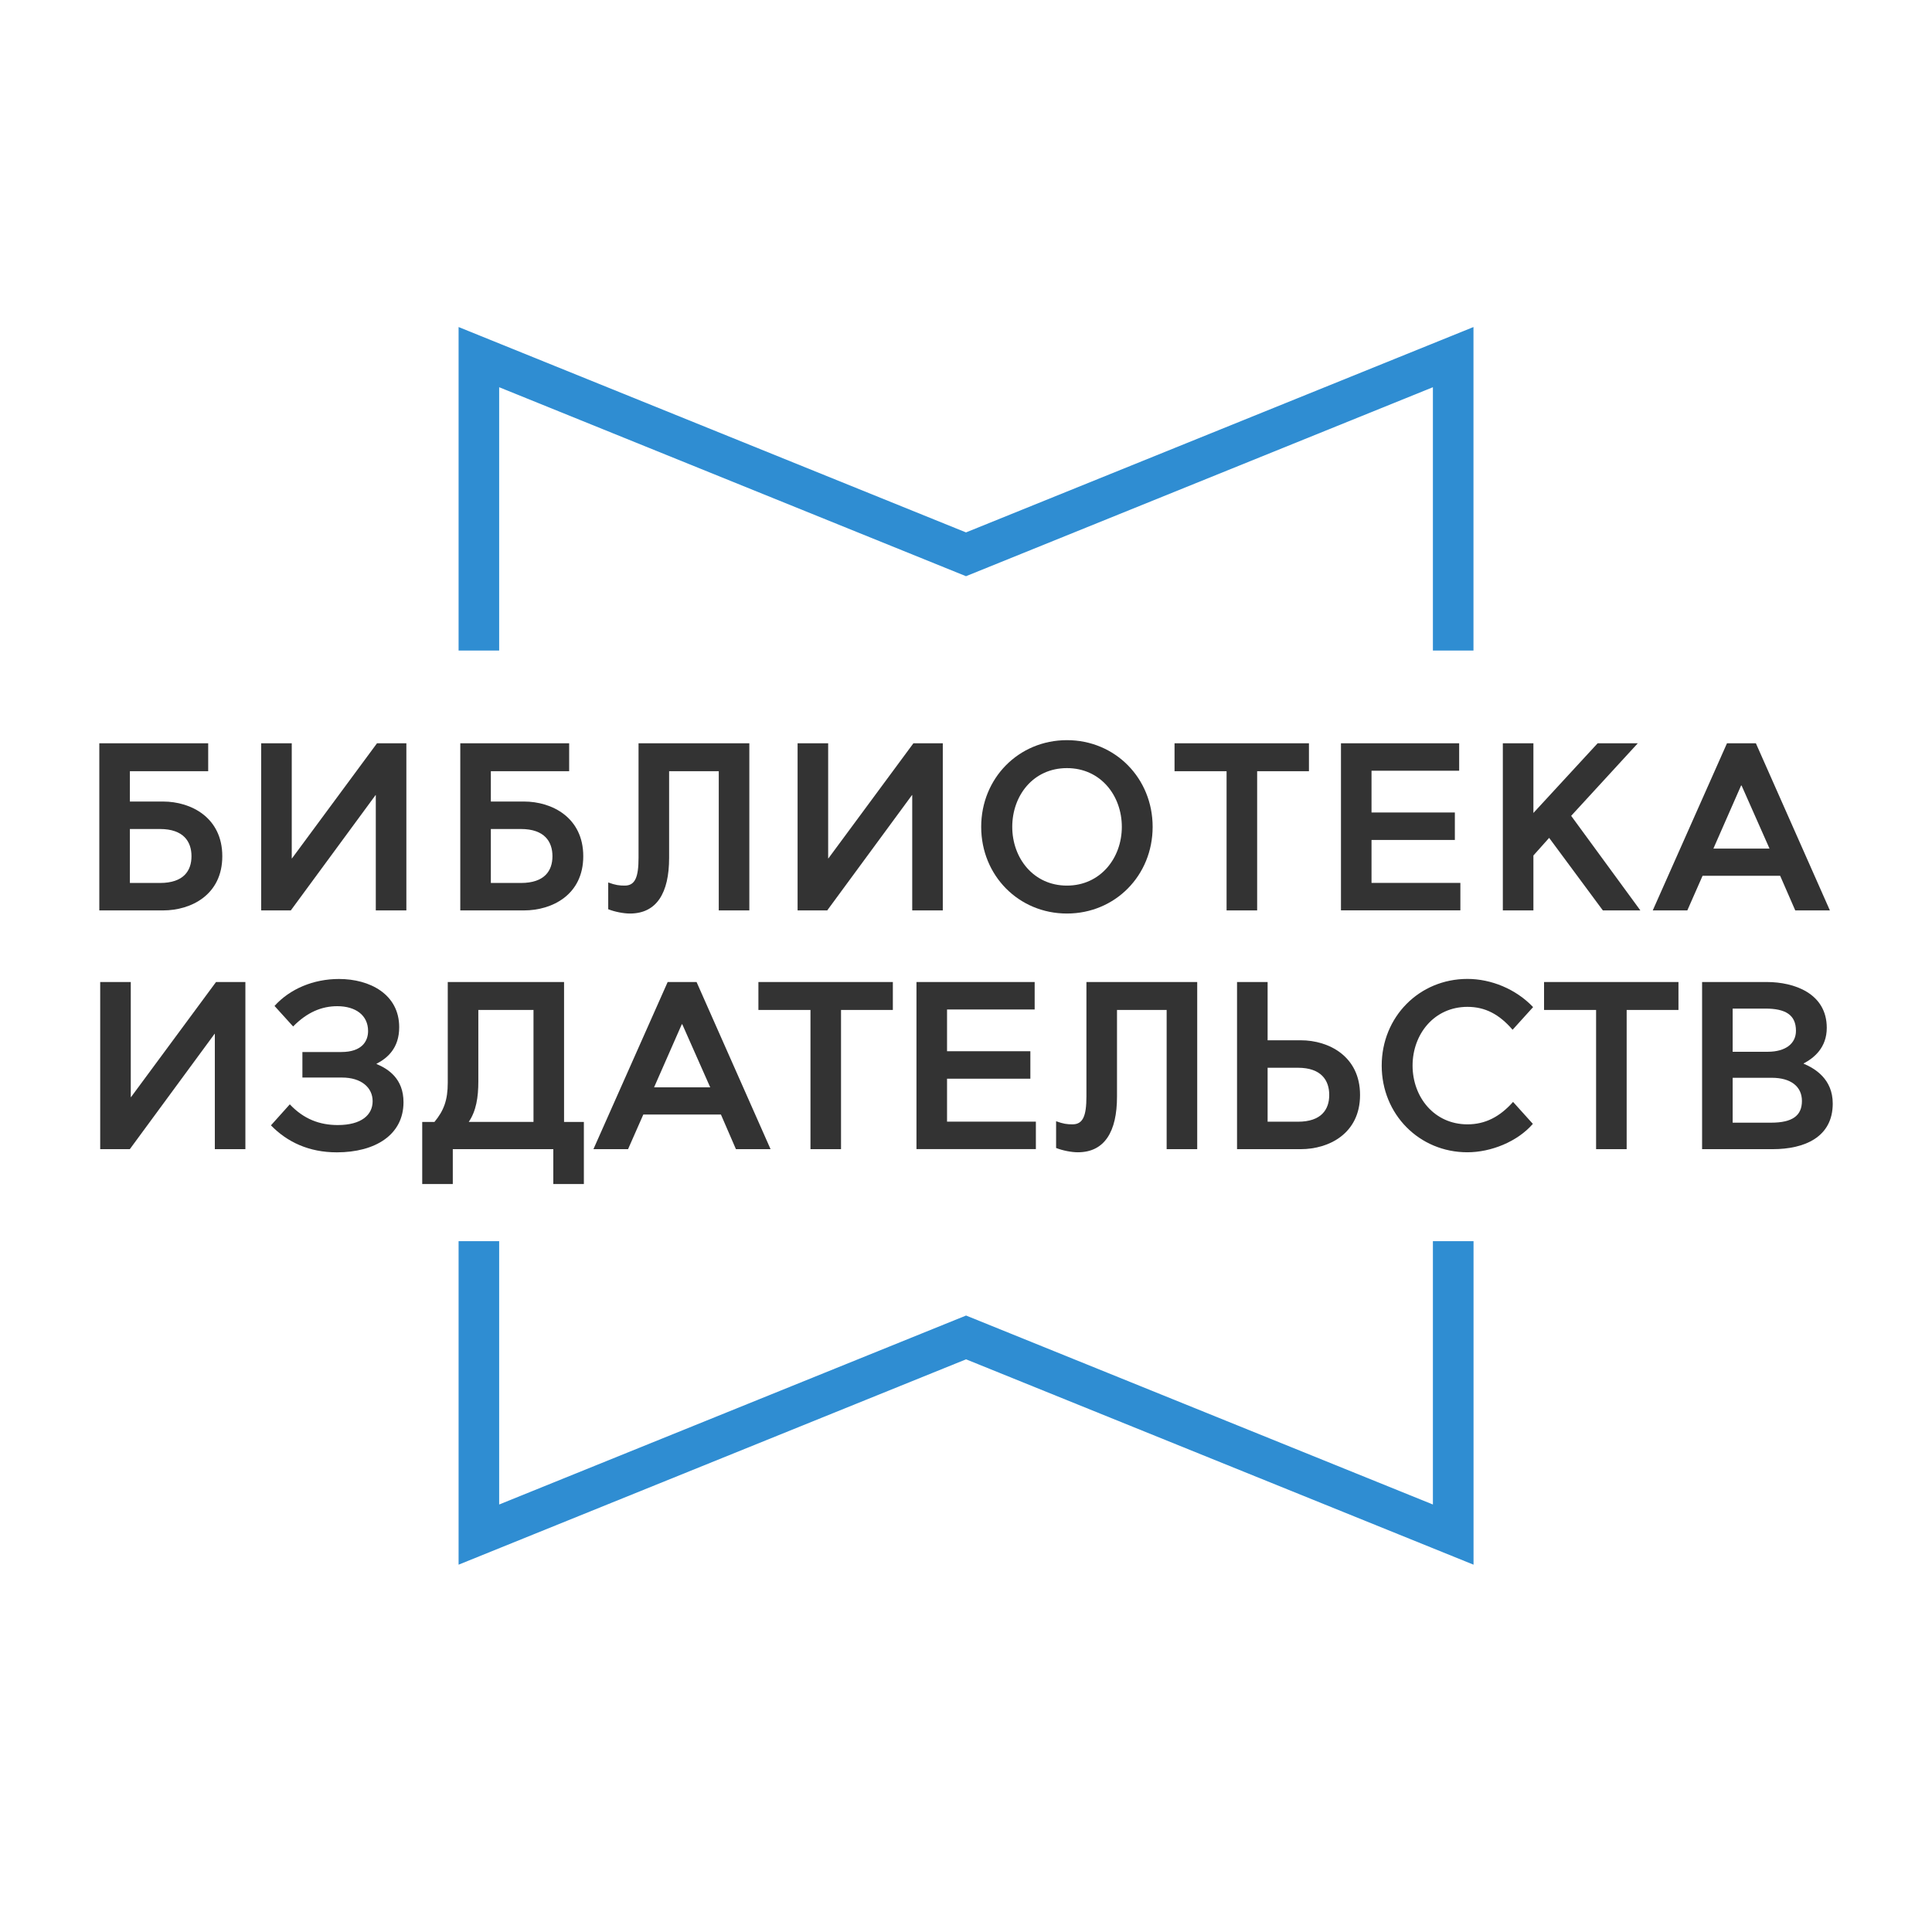 <?xml version="1.0" encoding="UTF-8"?> <svg xmlns="http://www.w3.org/2000/svg" xmlns:xlink="http://www.w3.org/1999/xlink" width="500" zoomAndPan="magnify" viewBox="0 0 375 375" height="500" preserveAspectRatio="xMidYMid meet" version="1.0"><defs><clipPath id="acfd4934da"><path d="M 89 63.477 L 286 63.477 L 286 127 L 89 127 Z M 89 63.477 " clip-rule="nonzero"></path></clipPath></defs><rect x="-37.5" width="450" fill="#ffffff" y="-37.5" height="450" fill-opacity="1"></rect><rect x="-37.5" width="450" fill="#ffffff" y="-37.5" height="450" fill-opacity="1"></rect><path fill="#333333" d="M 19.449 223.051 L 19.449 190.609 L 25.383 190.609 L 25.383 212.949 L 25.43 212.949 L 41.93 190.609 L 47.629 190.609 L 47.629 223.051 L 41.699 223.051 L 41.699 200.664 L 41.652 200.664 L 25.199 223.051 Z M 19.449 223.051 " fill-opacity="1" fill-rule="nonzero"></path><path fill="#333333" d="M 56.246 214.344 C 58.941 217.211 62.039 218.371 65.559 218.371 C 70.191 218.371 72.328 216.375 72.328 213.738 C 72.328 211.105 70.145 209.152 66.395 209.152 L 58.695 209.152 L 58.695 204.195 L 66.254 204.195 C 70.285 204.195 71.445 202.059 71.445 200.121 C 71.445 197.066 69.031 195.301 65.465 195.301 C 62.457 195.301 59.625 196.461 56.895 199.238 L 53.285 195.254 C 56.246 191.969 60.797 190.02 65.801 190.02 C 71.781 190.02 77.484 192.98 77.484 199.375 C 77.484 203.406 75.254 205.355 73.082 206.473 L 73.082 206.52 C 75.395 207.492 78.32 209.387 78.32 213.938 C 78.32 220.289 72.805 223.668 65.383 223.668 C 59.961 223.668 55.746 221.672 52.59 218.43 L 56.246 214.355 Z M 56.246 214.344 " fill-opacity="1" fill-rule="nonzero"></path><path fill="#333333" d="M 81.953 229.82 L 81.953 217.77 L 84.324 217.77 C 86.133 215.586 86.91 213.555 86.91 210.164 L 86.91 190.609 L 109.484 190.609 L 109.484 217.77 L 113.328 217.77 L 113.328 229.82 L 107.395 229.82 L 107.395 223.051 L 87.887 223.051 L 87.887 229.82 Z M 103.551 217.77 L 103.551 196.031 L 92.844 196.031 L 92.844 209.93 C 92.844 212.984 92.426 215.633 90.988 217.758 L 103.551 217.758 Z M 103.551 217.77 " fill-opacity="1" fill-rule="nonzero"></path><path fill="#333333" d="M 115.184 223.051 L 129.594 190.609 L 135.203 190.609 L 149.566 223.051 L 142.844 223.051 L 139.93 216.328 L 124.867 216.328 L 121.906 223.051 Z M 126.957 211.047 L 137.852 211.047 L 132.43 198.809 L 132.336 198.809 Z M 126.957 211.047 " fill-opacity="1" fill-rule="nonzero"></path><path fill="#333333" d="M 157.312 223.051 L 157.312 196.031 L 147.207 196.031 L 147.207 190.609 L 173.301 190.609 L 173.301 196.031 L 163.242 196.031 L 163.242 223.051 Z M 157.312 223.051 " fill-opacity="1" fill-rule="nonzero"></path><path fill="#333333" d="M 177.887 223.051 L 177.887 190.609 L 200.828 190.609 L 200.828 195.941 L 183.82 195.941 L 183.82 204.043 L 199.992 204.043 L 199.992 209.375 L 183.82 209.375 L 183.82 217.711 L 201.062 217.711 L 201.062 223.039 L 177.887 223.039 Z M 177.887 223.051 " fill-opacity="1" fill-rule="nonzero"></path><path fill="#333333" d="M 204.988 217.629 C 206.379 218.141 207.121 218.234 208.18 218.234 C 210.223 218.234 210.875 216.562 210.875 212.812 L 210.875 190.609 L 232.379 190.609 L 232.379 223.051 L 226.445 223.051 L 226.445 196.031 L 216.809 196.031 L 216.809 212.859 C 216.809 219.672 214.391 223.656 209.203 223.656 C 207.992 223.656 206.285 223.332 204.988 222.82 Z M 204.988 217.629 " fill-opacity="1" fill-rule="nonzero"></path><path fill="#333333" d="M 240.109 223.051 L 240.109 190.609 L 246.043 190.609 L 246.043 201.918 L 252.488 201.918 C 257.91 201.918 263.984 205.02 263.984 212.531 C 263.984 220.043 257.91 223.051 252.488 223.051 Z M 246.043 217.723 L 251.93 217.723 C 256.473 217.723 258.004 215.355 258.004 212.531 C 258.004 209.711 256.473 207.25 251.93 207.25 L 246.043 207.25 Z M 246.043 217.723 " fill-opacity="1" fill-rule="nonzero"></path><path fill="#333333" d="M 297.527 218.141 C 294.52 221.613 289.379 223.656 284.824 223.656 C 275.469 223.656 268.188 216.281 268.188 206.832 C 268.188 197.379 275.469 190.008 284.824 190.008 C 289.41 190.008 294.23 191.957 297.574 195.477 L 293.594 199.875 C 291.004 196.867 288.262 195.43 284.836 195.43 C 278.348 195.43 274.18 200.758 274.18 206.832 C 274.18 212.902 278.348 218.234 284.836 218.234 C 288.262 218.234 291.094 216.793 293.684 213.879 Z M 297.527 218.141 " fill-opacity="1" fill-rule="nonzero"></path><path fill="#333333" d="M 309.801 223.051 L 309.801 196.031 L 299.699 196.031 L 299.699 190.609 L 325.789 190.609 L 325.789 196.031 L 315.734 196.031 L 315.734 223.051 Z M 309.801 223.051 " fill-opacity="1" fill-rule="nonzero"></path><path fill="#333333" d="M 330.375 223.051 L 330.375 190.609 L 342.941 190.609 C 348.223 190.609 354.574 192.793 354.574 199.504 C 354.574 203.348 352.113 205.344 350.082 206.414 L 350.082 206.461 C 352.266 207.387 355.734 209.422 355.734 214.203 C 355.734 220.742 350.219 223.051 344.102 223.051 Z M 336.309 204.148 L 343.078 204.148 C 346.645 204.148 348.594 202.523 348.594 200.074 C 348.594 196.973 346.551 195.766 342.66 195.766 L 336.309 195.766 Z M 336.309 217.91 L 343.777 217.91 C 347.945 217.91 349.754 216.516 349.754 213.695 C 349.754 210.871 347.574 209.199 343.914 209.199 L 336.309 209.199 Z M 336.309 217.91 " fill-opacity="1" fill-rule="nonzero"></path><path fill="#333333" d="M 19.277 176.711 L 19.277 144.27 L 40.41 144.27 L 40.41 149.691 L 25.211 149.691 L 25.211 155.578 L 31.652 155.578 C 37.074 155.578 43.148 158.68 43.148 166.191 C 43.148 173.703 37.074 176.711 31.652 176.711 Z M 25.211 171.383 L 31.051 171.383 C 35.637 171.383 37.168 169.012 37.168 166.191 C 37.168 163.371 35.637 160.91 31.051 160.91 L 25.211 160.91 Z M 25.211 171.383 " fill-opacity="1" fill-rule="nonzero"></path><path fill="#333333" d="M 50.695 176.711 L 50.695 144.27 L 56.629 144.27 L 56.629 166.609 L 56.676 166.609 L 73.176 144.27 L 78.875 144.27 L 78.875 176.711 L 72.941 176.711 L 72.941 154.324 L 72.898 154.324 L 56.445 176.711 Z M 50.695 176.711 " fill-opacity="1" fill-rule="nonzero"></path><path fill="#333333" d="M 89.34 176.711 L 89.34 144.27 L 110.473 144.27 L 110.473 149.691 L 95.273 149.691 L 95.273 155.578 L 101.715 155.578 C 107.137 155.578 113.211 158.68 113.211 166.191 C 113.211 173.703 107.137 176.711 101.715 176.711 Z M 95.273 171.383 L 101.113 171.383 C 105.699 171.383 107.23 169.012 107.23 166.191 C 107.23 163.371 105.699 160.91 101.113 160.91 L 95.273 160.91 Z M 95.273 171.383 " fill-opacity="1" fill-rule="nonzero"></path><path fill="#333333" d="M 118.066 171.289 C 119.457 171.801 120.199 171.895 121.258 171.895 C 123.301 171.895 123.941 170.223 123.941 166.469 L 123.941 144.27 L 145.445 144.27 L 145.445 176.711 L 139.512 176.711 L 139.512 149.691 L 129.875 149.691 L 129.875 166.516 C 129.875 173.332 127.457 177.316 122.27 177.316 C 121.059 177.316 119.344 176.992 118.055 176.48 L 118.055 171.289 Z M 118.066 171.289 " fill-opacity="1" fill-rule="nonzero"></path><path fill="#333333" d="M 154.812 176.711 L 154.812 144.27 L 160.746 144.27 L 160.746 166.609 L 160.793 166.609 L 177.293 144.27 L 182.996 144.27 L 182.996 176.711 L 177.062 176.711 L 177.062 154.324 L 177.016 154.324 L 160.562 176.711 Z M 154.812 176.711 " fill-opacity="1" fill-rule="nonzero"></path><path fill="#333333" d="M 190.449 160.492 C 190.449 151.039 197.73 143.664 207.09 143.664 C 216.445 143.664 223.727 151.039 223.727 160.492 C 223.727 169.941 216.445 177.316 207.09 177.316 C 197.73 177.316 190.449 169.941 190.449 160.492 Z M 217.746 160.492 C 217.746 154.418 213.625 149.09 207.09 149.09 C 200.551 149.09 196.477 154.418 196.477 160.492 C 196.477 166.562 200.598 171.895 207.09 171.895 C 213.578 171.895 217.746 166.562 217.746 160.492 Z M 217.746 160.492 " fill-opacity="1" fill-rule="nonzero"></path><path fill="#333333" d="M 238.078 176.711 L 238.078 149.691 L 227.977 149.691 L 227.977 144.27 L 254.066 144.27 L 254.066 149.691 L 244.012 149.691 L 244.012 176.711 Z M 238.078 176.711 " fill-opacity="1" fill-rule="nonzero"></path><path fill="#333333" d="M 260.281 176.711 L 260.281 144.27 L 283.223 144.27 L 283.223 149.598 L 266.211 149.598 L 266.211 157.703 L 282.387 157.703 L 282.387 163.035 L 266.211 163.035 L 266.211 171.371 L 283.457 171.371 L 283.457 176.699 L 260.281 176.699 Z M 260.281 176.711 " fill-opacity="1" fill-rule="nonzero"></path><path fill="#333333" d="M 291.699 176.711 L 291.699 144.27 L 297.633 144.27 L 297.633 157.797 L 310.102 144.27 L 317.895 144.27 L 304.961 158.355 L 318.395 176.711 L 311.113 176.711 L 300.688 162.629 L 297.633 166.051 L 297.633 176.711 Z M 291.699 176.711 " fill-opacity="1" fill-rule="nonzero"></path><path fill="#333333" d="M 320.797 176.711 L 335.207 144.27 L 340.816 144.27 L 355.18 176.711 L 348.457 176.711 L 345.527 169.988 L 330.469 169.988 L 327.508 176.711 L 320.785 176.711 Z M 332.57 164.707 L 343.461 164.707 L 338.039 152.469 L 337.945 152.469 Z M 332.57 164.707 " fill-opacity="1" fill-rule="nonzero"></path><g clip-path="url(#acfd4934da)"><path fill="#2f8dd2" d="M 96.887 126.273 C 96.887 103.629 96.887 84.379 96.887 75.16 L 187.5 111.84 L 278.125 75.16 L 278.125 126.273 L 286 126.273 L 286 63.477 L 187.5 103.34 L 89.012 63.477 L 89.012 69.32 C 89.012 69.32 89.012 94.434 89.012 126.273 Z M 96.887 126.273 " fill-opacity="1" fill-rule="nonzero"></path></g><path fill="#2f8dd2" d="M 278.125 240.91 C 278.125 263.551 278.125 282.805 278.125 292.023 L 187.512 255.344 L 96.887 292.023 L 96.887 240.91 L 89.012 240.91 L 89.012 303.703 L 187.512 263.844 L 286.012 303.703 L 286.012 297.863 C 286.012 297.863 286.012 272.75 286.012 240.91 Z M 278.125 240.91 " fill-opacity="1" fill-rule="nonzero"></path></svg> 